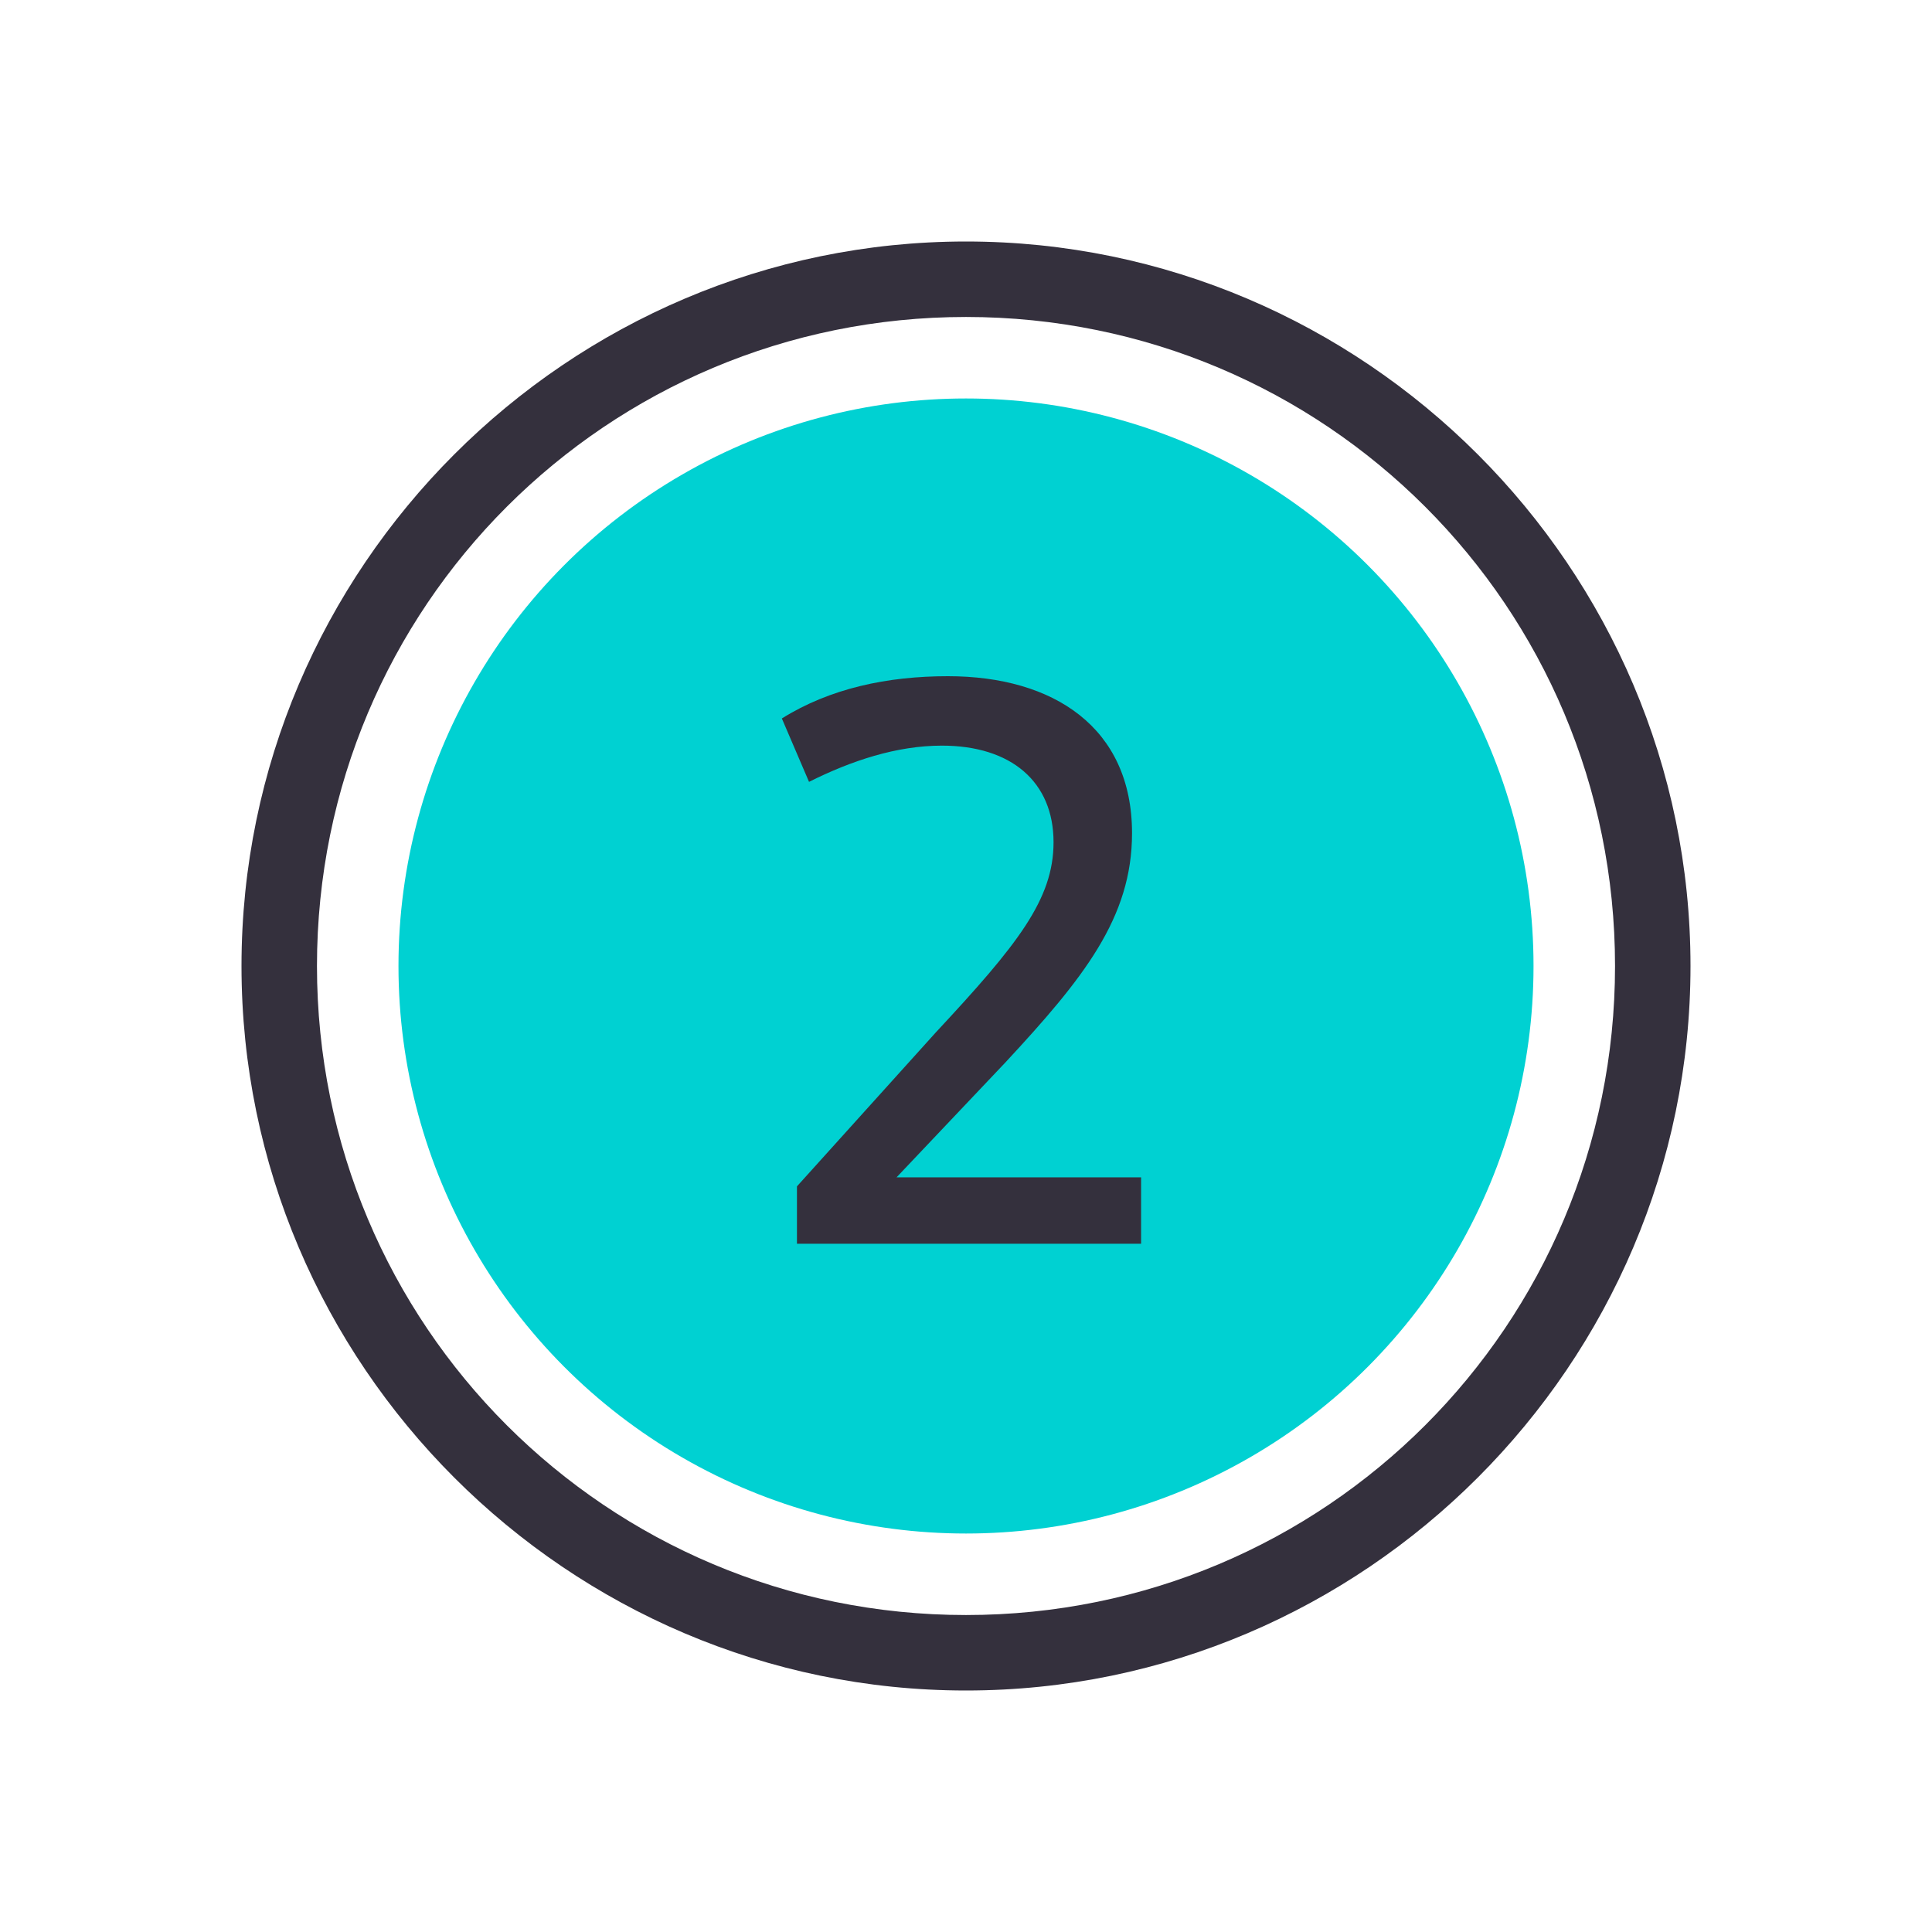 <svg id="uuid-87b30d7d-7c10-4330-b7d4-a7df6667802b" data-name="Layer 1" xmlns="http://www.w3.org/2000/svg" width="64" height="64" viewBox="0 0 64 64">
  <path d="m32,56c-13.2,0-24-10.8-24-24s10.8-24,24-24,24,10.8,24,24-10.8,24-24,24Zm0-45.5c-11.9,0-21.5,9.6-21.5,21.5s9.6,21.5,21.5,21.5,21.5-9.6,21.5-21.5-9.6-21.5-21.5-21.5Z" fill="#34303d"/>
  <circle cx="32" cy="32" r="18.8" fill="#00d1d2"/>
  <path d="m29.7,39h8.1v2.2h-11.4v-1.9l4.6-5.1c2.7-2.9,3.9-4.4,3.9-6.3,0-2-1.4-3.2-3.7-3.2-1.5,0-3,.5-4.4,1.2l-.9-2.1c1.6-1,3.5-1.4,5.5-1.4,3.5,0,6.1,1.7,6.1,5.2,0,2.8-1.6,4.8-4.2,7.6l-3.6,3.8Z" fill="#34303d"/>
</svg>